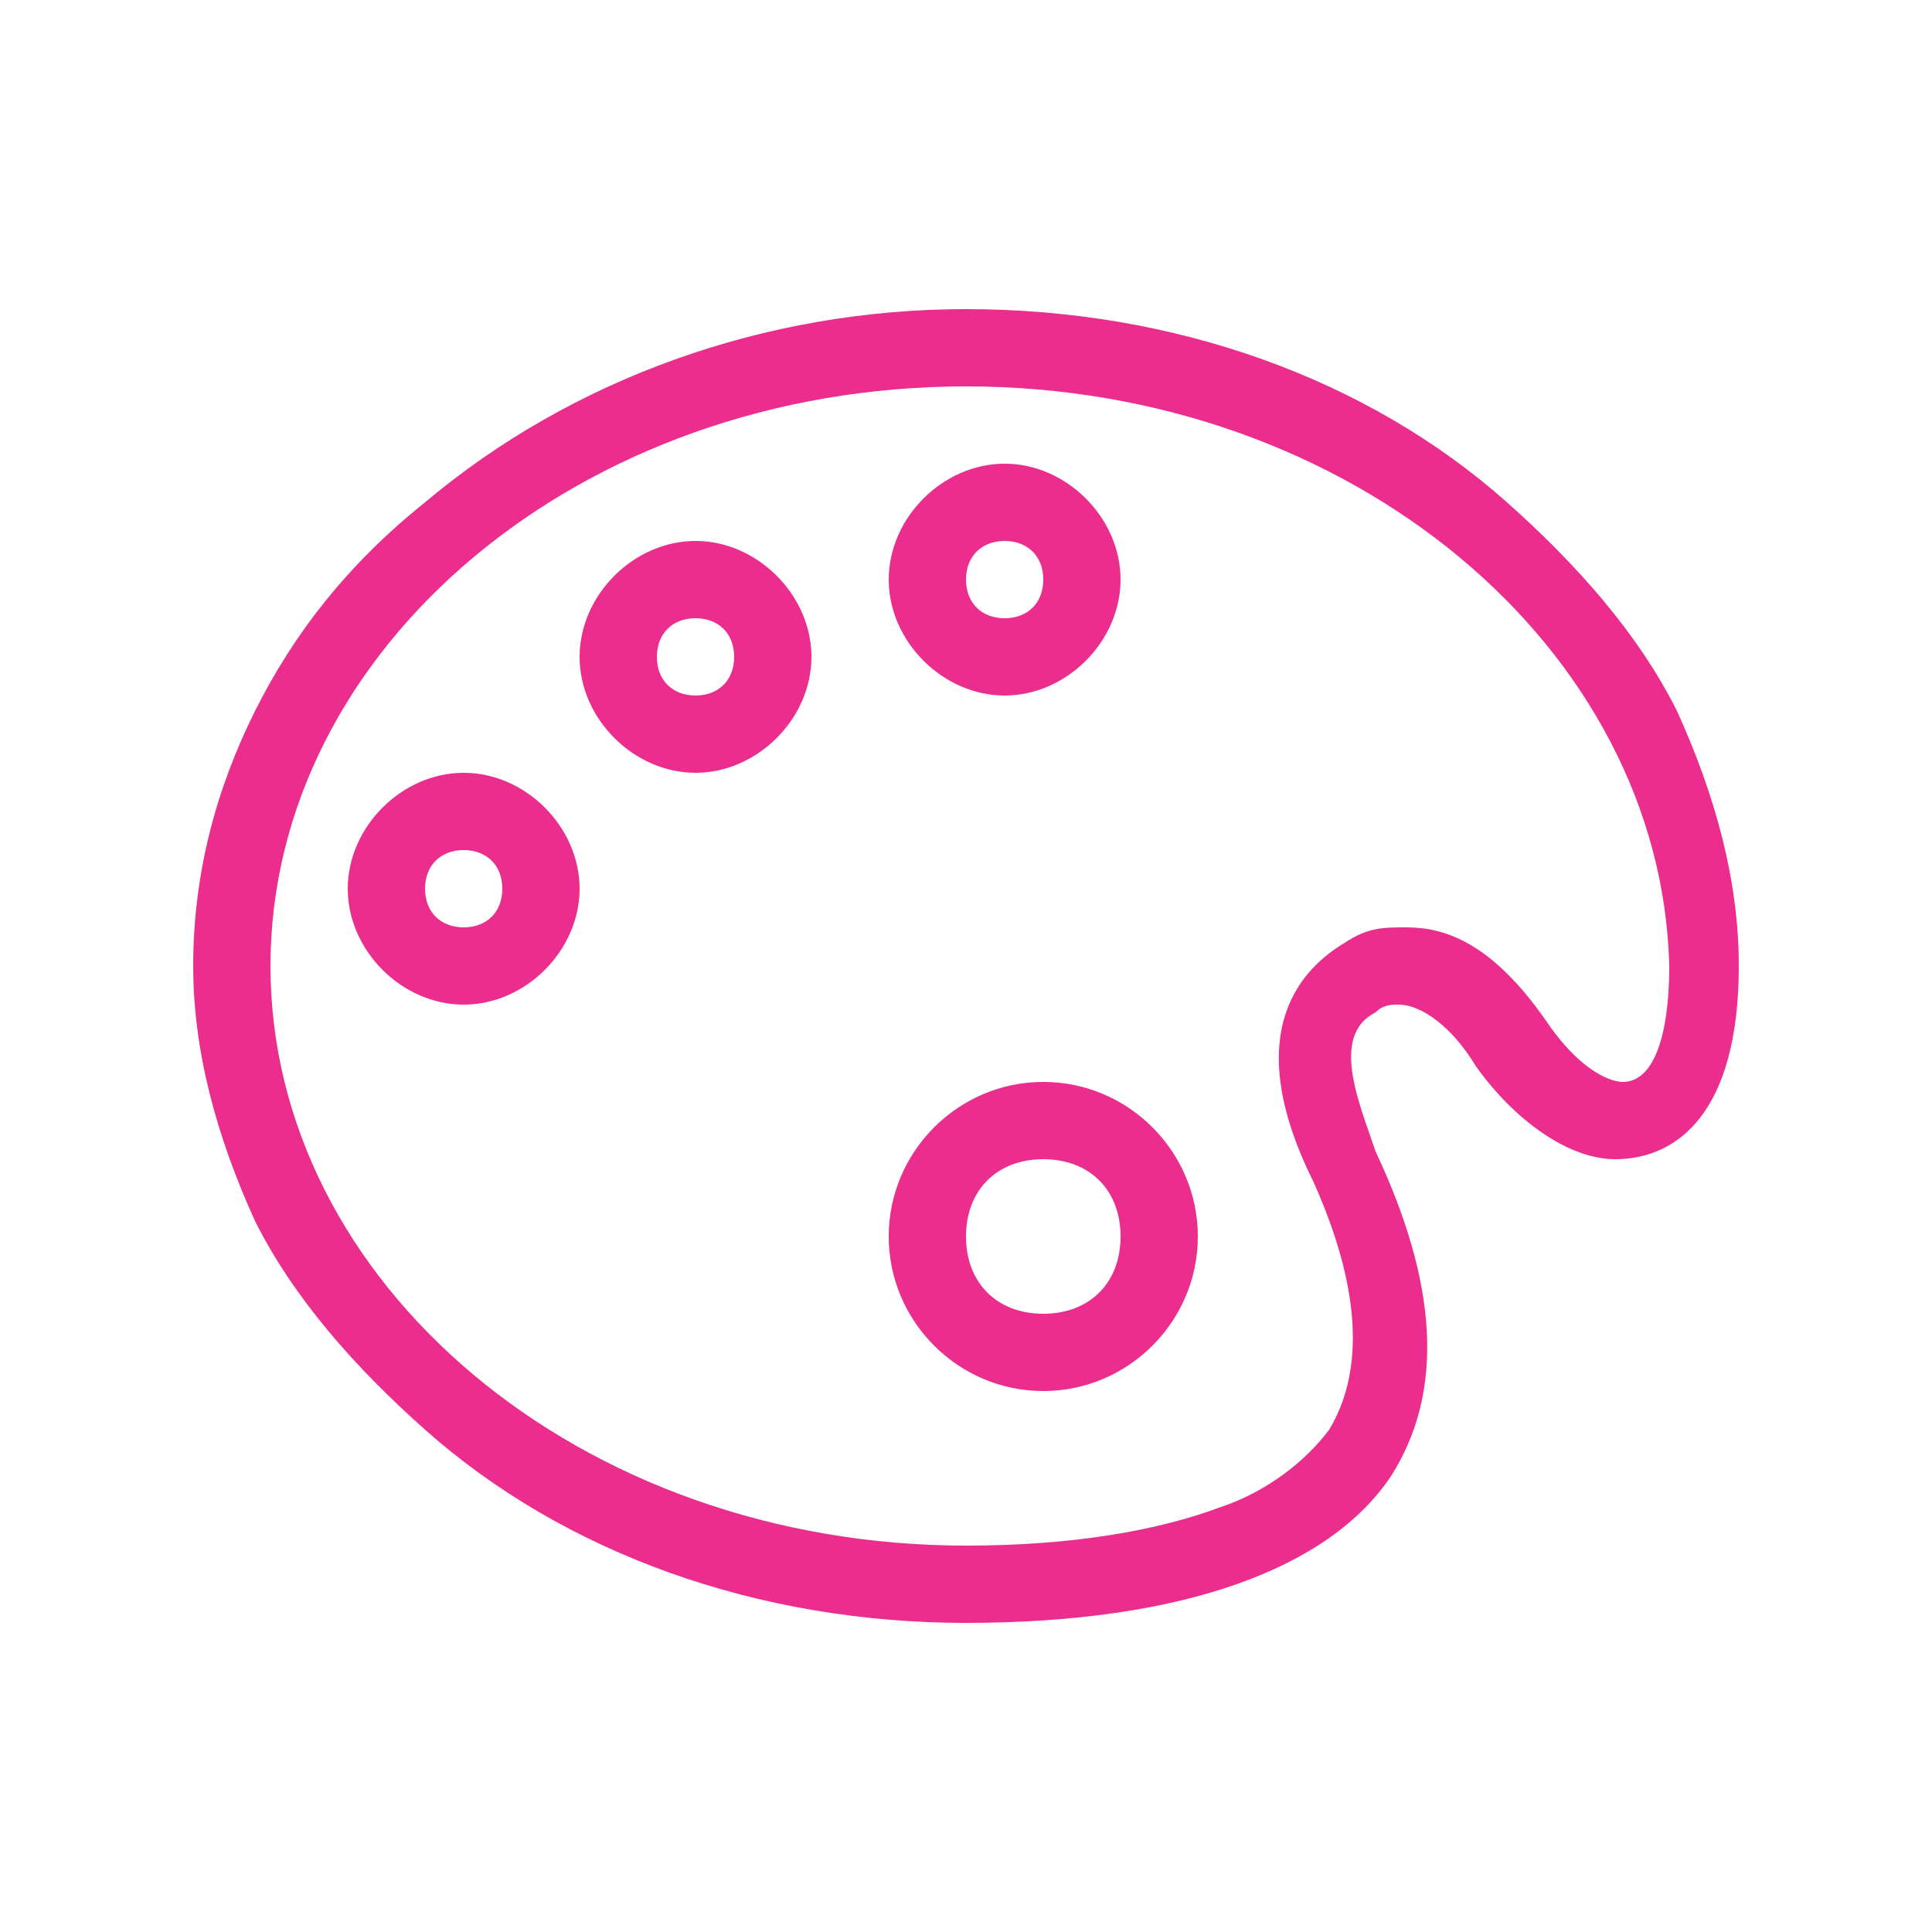 <?xml version="1.0" encoding="utf-8"?>
<!-- Generator: Adobe Illustrator 27.0.1, SVG Export Plug-In . SVG Version: 6.00 Build 0)  -->
<svg version="1.1" id="Layer_1" xmlns="http://www.w3.org/2000/svg" xmlns:xlink="http://www.w3.org/1999/xlink" x="0px" y="0px"
	 viewBox="0 0 25 25" style="enable-background:new 0 0 25 25;" xml:space="preserve">
<style type="text/css">
	.st0{fill:#EB2D8E;}
</style>
<g transform="translate(400 80)">
	<path class="st0" d="M-391-70c-0.8,0-1.5-0.7-1.5-1.5c0-0.8,0.7-1.5,1.5-1.5c0.8,0,1.5,0.7,1.5,1.5C-389.5-70.7-390.2-70-391-70z
		 M-391-72c-0.3,0-0.5,0.2-0.5,0.5c0,0.3,0.2,0.5,0.5,0.5c0.3,0,0.5-0.2,0.5-0.5C-390.5-71.8-390.7-72-391-72z"/>
	<path class="st0" d="M-394-67c-0.8,0-1.5-0.7-1.5-1.5c0-0.8,0.7-1.5,1.5-1.5c0.8,0,1.5,0.7,1.5,1.5C-392.5-67.7-393.2-67-394-67z
		 M-394-69c-0.3,0-0.5,0.2-0.5,0.5c0,0.3,0.2,0.5,0.5,0.5c0.3,0,0.5-0.2,0.5-0.5C-393.5-68.8-393.7-69-394-69z"/>
	<path class="st0" d="M-387-71c-0.8,0-1.5-0.7-1.5-1.5c0-0.8,0.7-1.5,1.5-1.5c0.8,0,1.5,0.7,1.5,1.5C-385.5-71.7-386.2-71-387-71z
		 M-387-73c-0.3,0-0.5,0.2-0.5,0.5c0,0.3,0.2,0.5,0.5,0.5c0.3,0,0.5-0.2,0.5-0.5C-386.5-72.8-386.7-73-387-73z"/>
	<path class="st0" d="M-387.5-59c-2.7,0-5.2-0.9-7-2.5c-0.9-0.8-1.7-1.7-2.2-2.7c-0.5-1.1-0.8-2.2-0.8-3.3c0-1.2,0.3-2.3,0.8-3.3
		c0.5-1,1.2-1.9,2.2-2.7c1.9-1.6,4.4-2.5,7-2.5c2.7,0,5.2,0.9,7,2.5c0.9,0.8,1.7,1.7,2.2,2.7c0.5,1.1,0.8,2.2,0.8,3.3
		c0,1.9-0.8,2.5-1.6,2.5c-0.6,0-1.3-0.5-1.8-1.2c-0.3-0.5-0.7-0.8-1-0.8c-0.1,0-0.2,0-0.3,0.1c-0.6,0.3-0.2,1.2,0,1.8
		c0.8,1.7,0.9,3.1,0.2,4.2C-382.8-59.7-384.7-59-387.5-59L-387.5-59z M-387.5-75c-5,0-9,3.4-9,7.5c0,4.1,4,7.5,9,7.5
		c1.4,0,2.5-0.2,3.3-0.5c0.6-0.2,1.1-0.6,1.4-1c0.6-1,0.2-2.3-0.2-3.2c-1-2-0.1-2.8,0.4-3.1c0.3-0.2,0.5-0.2,0.8-0.2
		c0.5,0,1.1,0.2,1.8,1.2c0.4,0.6,0.8,0.8,1,0.8c0.4,0,0.6-0.6,0.6-1.5C-378.5-71.6-382.5-75-387.5-75L-387.5-75z"/>
	<path class="st0" d="M-386.5-62c-1.1,0-2-0.9-2-2c0-1.1,0.9-2,2-2c1.1,0,2,0.9,2,2C-384.5-62.9-385.4-62-386.5-62z M-386.5-65
		c-0.6,0-1,0.4-1,1c0,0.6,0.4,1,1,1c0.6,0,1-0.4,1-1C-385.5-64.6-385.9-65-386.5-65z"/>
</g>
</svg>
